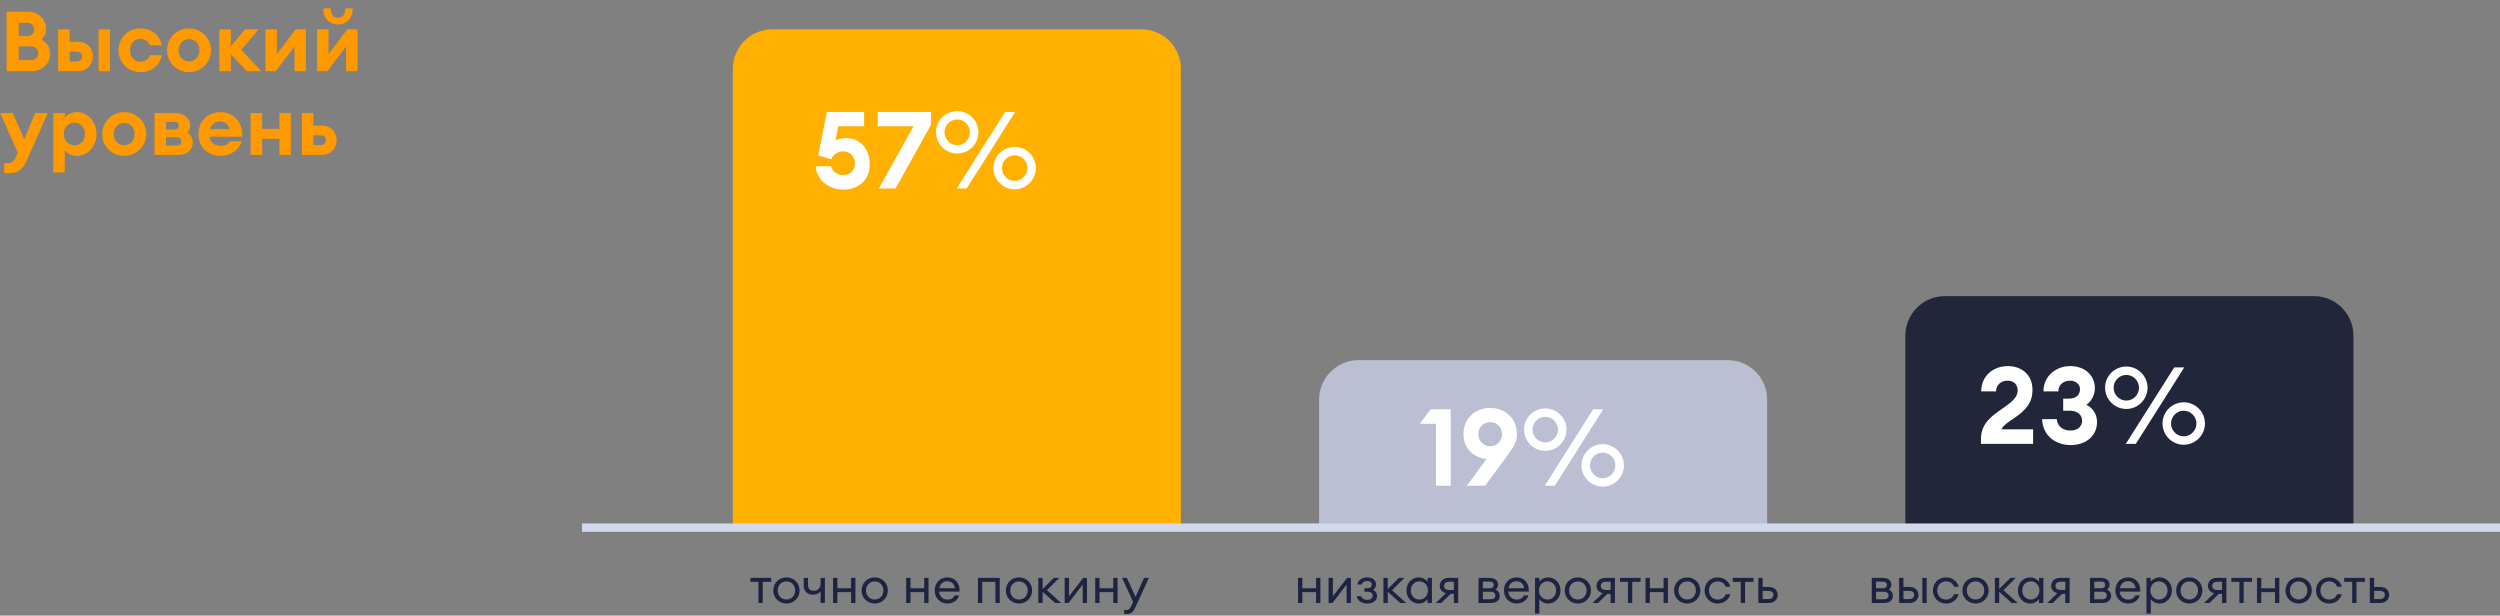 <?xml version="1.0" encoding="UTF-8"?> <svg xmlns="http://www.w3.org/2000/svg" width="597" height="147" viewBox="0 0 597 147" fill="none"><rect x="0" y="0" width="597" height="147" fill="#808080" stroke="none"/><path d="M1.58 17V2.8H6.78C9.16 2.8 11 4.66 11 6.92C11 8 10.56 8.86 9.88 9.46C11.12 10.06 11.98 11.22 11.98 12.82C11.98 15.18 10.1 17 7.58 17H1.58ZM4.48 8.62H6.5C7.5 8.62 8.18 7.92 8.18 7.04C8.18 6.18 7.5 5.44 6.5 5.44H4.48V8.62ZM4.48 14.34H7.38C8.46 14.34 9.16 13.64 9.16 12.72C9.16 11.8 8.46 11.08 7.38 11.08H4.48V14.34ZM23.538 17V7H26.278V17H23.538ZM13.898 17V7H16.638V9.98H18.518C21.198 9.98 22.198 11.96 22.198 13.44C22.198 14.94 21.198 17 18.518 17H13.898ZM16.638 12.32V14.66H18.198C19.098 14.66 19.618 14.24 19.618 13.46C19.618 12.7 19.098 12.32 18.198 12.32H16.638ZM38.677 13.18C38.137 15.48 36.317 17.22 33.557 17.22C30.517 17.22 28.297 14.9 28.297 12C28.297 9.1 30.517 6.78 33.557 6.78C36.317 6.78 38.137 8.52 38.677 10.82H35.837C35.457 9.92 34.717 9.26 33.557 9.26C32.117 9.26 31.057 10.34 31.057 12C31.057 13.66 32.117 14.74 33.557 14.74C34.717 14.74 35.457 14.08 35.837 13.18H38.677ZM50.399 12C50.399 14.92 48.039 17.22 45.139 17.22C42.239 17.22 39.879 14.92 39.879 12C39.879 9.08 42.239 6.78 45.139 6.78C48.039 6.78 50.399 9.08 50.399 12ZM42.639 12C42.639 13.54 43.699 14.66 45.139 14.66C46.579 14.66 47.619 13.54 47.619 12C47.619 10.46 46.579 9.34 45.139 9.34C43.699 9.34 42.639 10.46 42.639 12ZM52.375 17V7H55.115V11.06L58.495 7H61.755L57.615 11.92L62.435 17H58.915L55.115 12.96V17H52.375ZM63.39 17V7H66.13V12.9L70.61 7H73.05V17H70.33V11.1L65.85 17H63.39ZM84.195 2.36C84.195 4.48 82.635 5.84 80.715 5.84C78.794 5.84 77.234 4.48 77.234 2.36V2H79.034V2.36C79.034 3.6 79.794 4.26 80.715 4.26C81.635 4.26 82.394 3.6 82.394 2.36V2H84.195V2.36ZM75.715 17V7H78.454V12.9L82.934 7H85.374V17H82.654V11.1L78.174 17H75.715ZM11.4 27L6.42 38.26C5.48 40.38 4.28 41.36 2.34 41.36C1.78 41.36 1.38 41.34 1 41.28V38.94C1.3 38.96 1.54 38.98 1.98 38.98C2.66 38.98 3.26 38.64 3.74 37.6L4.24 36.44L0.04 27H3.04L5.8 33.26L8.38 27H11.4ZM12.726 41.18V27H15.466V28.12C15.926 27.48 16.986 26.78 18.366 26.78C21.026 26.78 23.066 29.16 23.066 32C23.066 34.84 21.026 37.22 18.366 37.22C16.986 37.22 15.926 36.52 15.466 35.88V41.18H12.726ZM20.286 32C20.286 30.44 19.266 29.28 17.766 29.28C16.266 29.28 15.246 30.44 15.246 32C15.246 33.56 16.266 34.72 17.766 34.72C19.266 34.72 20.286 33.56 20.286 32ZM34.93 32C34.93 34.92 32.57 37.22 29.67 37.22C26.77 37.22 24.41 34.92 24.41 32C24.41 29.08 26.77 26.78 29.67 26.78C32.57 26.78 34.93 29.08 34.93 32ZM27.17 32C27.17 33.54 28.23 34.66 29.67 34.66C31.11 34.66 32.15 33.54 32.15 32C32.15 30.46 31.11 29.34 29.67 29.34C28.23 29.34 27.17 30.46 27.17 32ZM36.906 37V27H41.686C44.286 27 45.406 28.5 45.406 30C45.406 30.66 45.186 31.18 44.766 31.68C45.546 32.18 46.046 33.02 46.046 33.96C46.046 35.44 45.066 37 42.386 37H36.906ZM39.646 30.94H41.686C42.146 30.94 42.686 30.7 42.686 30.02C42.686 29.34 42.146 29.1 41.686 29.1H39.646V30.94ZM39.646 34.76H42.246C42.846 34.76 43.326 34.42 43.326 33.76C43.326 33.12 42.846 32.78 42.246 32.78H39.646V34.76ZM57.739 33.74C57.139 35.76 55.159 37.22 52.619 37.22C49.559 37.22 47.379 35.02 47.379 31.98C47.379 29 49.599 26.78 52.639 26.78C55.579 26.78 57.999 28.88 57.859 32.64H50.059C50.179 33.82 51.059 34.84 52.759 34.84C53.719 34.84 54.559 34.42 54.879 33.74H57.739ZM52.559 29C51.299 29 50.419 29.74 50.159 30.84H54.859C54.519 29.5 53.499 29 52.559 29ZM59.855 37V27H62.595V30.78H66.715V27H69.455V37H66.715V33.16H62.595V37H59.855ZM72.101 37V27H74.841V29.98H76.721C79.401 29.98 80.401 31.96 80.401 33.44C80.401 34.94 79.401 37 76.721 37H72.101ZM74.841 32.32V34.66H76.401C77.301 34.66 77.821 34.24 77.821 33.46C77.821 32.7 77.301 32.32 76.401 32.32H74.841Z" fill="#FF9900"></path><path d="M175 16.433C175 11.223 179.224 7 184.434 7H272.566C277.776 7 282 11.223 282 16.433V126H175V16.433Z" fill="#FFB000"></path><path d="M315 95.433C315 90.224 319.224 86 324.434 86H412.566C417.776 86 422 90.224 422 95.433V126H315V95.433Z" fill="#BCBFD3"></path><path d="M455 80.149C455 74.939 459.224 70.716 464.434 70.716H552.566C557.776 70.716 562 74.939 562 80.149V125.716H455V80.149Z" fill="#22263B"></path><path d="M139 126H597" stroke="#D1D9EB" stroke-width="2"></path><path d="M485.507 102.527V106H473.055V104.791C473.055 100.7 476.271 98.951 478.947 97.021C480.542 95.889 481.828 94.757 481.828 93.265C481.828 91.927 480.979 90.898 479.41 90.898C477.789 90.898 476.631 92.004 476.657 93.471H473.106C473.106 89.894 475.859 87.424 479.487 87.424C482.574 87.424 485.353 89.328 485.353 93.059C485.353 96.198 483.809 97.793 481.494 99.491C480.362 100.34 478.432 101.343 477.943 102.527H485.507ZM500.77 100.803C500.77 104.019 498.223 106.283 494.441 106.283C490.968 106.283 487.777 104.096 487.649 100.083H491.148C491.328 101.858 492.64 102.81 494.441 102.81C496.036 102.81 497.194 101.909 497.22 100.52C497.22 99.002 496.036 98.076 494.235 98.076H492.691V95.194H494.081C495.779 95.194 496.679 94.294 496.705 93.007C496.731 91.747 495.676 90.898 494.338 90.898C492.691 90.898 491.508 91.978 491.534 93.471H487.983C487.983 89.663 491.122 87.424 494.338 87.424C498.094 87.424 500.255 89.817 500.255 92.724C500.255 94.5 499.278 95.94 498.223 96.661C499.586 97.304 500.77 98.745 500.77 100.803ZM512.834 92.596C512.834 95.374 510.544 97.664 507.765 97.664C504.961 97.664 502.697 95.374 502.697 92.596C502.697 89.791 504.961 87.527 507.765 87.527C510.544 87.527 512.834 89.791 512.834 92.596ZM507.636 106L519.214 87.733H521.607L510.029 106H507.636ZM504.729 92.596C504.729 94.242 506.067 95.657 507.765 95.657C509.437 95.657 510.801 94.242 510.801 92.596C510.801 90.949 509.437 89.534 507.765 89.534C506.067 89.534 504.729 90.949 504.729 92.596ZM526.546 101.137C526.546 103.916 524.257 106.206 521.478 106.206C518.674 106.206 516.41 103.916 516.41 101.137C516.41 98.333 518.674 96.069 521.478 96.069C524.257 96.069 526.546 98.333 526.546 101.137ZM518.442 101.137C518.442 102.784 519.78 104.199 521.478 104.199C523.15 104.199 524.514 102.784 524.514 101.137C524.514 99.491 523.15 98.076 521.478 98.076C519.78 98.076 518.442 99.491 518.442 101.137Z" fill="white"></path><path d="M194.798 39.7H198.451C198.76 40.909 199.917 41.81 201.307 41.81C203.108 41.81 204.162 40.549 204.162 38.98C204.162 37.385 202.979 36.15 201.358 36.15C199.943 36.15 198.914 36.947 198.502 38.053L195.389 37.102L197.448 26.733H206.349V30.155H200.175L199.506 33.551C200.123 33.191 200.972 32.959 202.001 32.959C205.475 32.959 207.687 35.584 207.687 39.263C207.687 42.916 205.14 45.283 201.307 45.283C197.962 45.283 194.952 42.968 194.798 39.7ZM213.869 45H209.881L218.14 30.155H209.598V26.733H222.333V29.769L213.869 45ZM233.653 31.596C233.653 34.374 231.363 36.664 228.584 36.664C225.78 36.664 223.516 34.374 223.516 31.596C223.516 28.791 225.78 26.527 228.584 26.527C231.363 26.527 233.653 28.791 233.653 31.596ZM228.456 45L240.033 26.733H242.426L230.848 45H228.456ZM225.548 31.596C225.548 33.242 226.886 34.657 228.584 34.657C230.257 34.657 231.62 33.242 231.62 31.596C231.62 29.949 230.257 28.534 228.584 28.534C226.886 28.534 225.548 29.949 225.548 31.596ZM247.366 40.137C247.366 42.916 245.076 45.206 242.297 45.206C239.493 45.206 237.229 42.916 237.229 40.137C237.229 37.333 239.493 35.069 242.297 35.069C245.076 35.069 247.366 37.333 247.366 40.137ZM239.261 40.137C239.261 41.784 240.599 43.199 242.297 43.199C243.97 43.199 245.333 41.784 245.333 40.137C245.333 38.491 243.97 37.076 242.297 37.076C240.599 37.076 239.261 38.491 239.261 40.137Z" fill="white"></path><path d="M342.911 116V101.206H339.051L341.624 97.733H346.435V116H342.911ZM350.273 116L355.007 109.568C352.331 109.491 349.475 107.33 349.475 103.728C349.475 100.177 351.971 97.424 355.856 97.424C359.741 97.424 362.236 100.177 362.236 103.728C362.236 105.58 361.465 106.687 360.101 108.59L354.647 116H350.273ZM353.026 103.676C353.026 105.246 354.235 106.558 355.856 106.558C357.503 106.558 358.686 105.246 358.686 103.676C358.686 102.081 357.503 100.821 355.856 100.821C354.235 100.821 353.026 102.081 353.026 103.676ZM374.08 102.596C374.08 105.374 371.79 107.664 369.012 107.664C366.207 107.664 363.943 105.374 363.943 102.596C363.943 99.791 366.207 97.527 369.012 97.527C371.79 97.527 374.08 99.791 374.08 102.596ZM368.883 116L380.46 97.733H382.853L371.276 116H368.883ZM365.976 102.596C365.976 104.242 367.313 105.657 369.012 105.657C370.684 105.657 372.047 104.242 372.047 102.596C372.047 100.949 370.684 99.534 369.012 99.534C367.313 99.534 365.976 100.949 365.976 102.596ZM387.793 111.137C387.793 113.916 385.503 116.206 382.724 116.206C379.92 116.206 377.656 113.916 377.656 111.137C377.656 108.333 379.92 106.069 382.724 106.069C385.503 106.069 387.793 108.333 387.793 111.137ZM379.689 111.137C379.689 112.784 381.026 114.199 382.724 114.199C384.397 114.199 385.76 112.784 385.76 111.137C385.76 109.491 384.397 108.076 382.724 108.076C381.026 108.076 379.689 109.491 379.689 111.137Z" fill="white"></path><path d="M446.972 144V138H449.588C450.932 138 451.64 138.66 451.64 139.632C451.64 140.088 451.46 140.496 451.052 140.796C451.724 141.108 452.036 141.636 452.036 142.26C452.036 143.196 451.4 144 449.876 144H446.972ZM448.004 140.484H449.672C450.14 140.484 450.596 140.28 450.596 139.68C450.596 139.08 450.14 138.888 449.672 138.888H448.004V140.484ZM448.004 143.1H449.936C450.56 143.1 450.98 142.776 450.98 142.2C450.98 141.624 450.56 141.312 449.936 141.312H448.004V143.1ZM459.055 144V138H460.087V144H459.055ZM453.511 144V138H454.543V140.16H455.935C457.483 140.16 458.131 141.132 458.131 142.068C458.131 143.016 457.471 144 455.923 144H453.511ZM454.543 141.096V143.064H455.887C456.655 143.064 457.099 142.692 457.099 142.068C457.099 141.444 456.655 141.096 455.899 141.096H454.543ZM467.73 141.888C467.394 143.184 466.218 144.12 464.706 144.12C462.882 144.12 461.574 142.716 461.574 141C461.574 139.284 462.882 137.88 464.706 137.88C466.218 137.88 467.394 138.816 467.73 140.112H466.626C466.362 139.356 465.642 138.828 464.706 138.828C463.458 138.828 462.618 139.788 462.618 141C462.618 142.212 463.458 143.172 464.706 143.172C465.642 143.172 466.362 142.644 466.626 141.888H467.73ZM474.893 141C474.893 142.728 473.561 144.12 471.761 144.12C469.949 144.12 468.617 142.728 468.617 141C468.617 139.272 469.949 137.88 471.761 137.88C473.561 137.88 474.893 139.272 474.893 141ZM469.673 141C469.673 142.2 470.513 143.16 471.761 143.16C473.009 143.16 473.837 142.2 473.837 141C473.837 139.8 473.009 138.84 471.761 138.84C470.513 138.84 469.673 139.8 469.673 141ZM476.374 144V138H477.406V140.664L480.07 138H481.378L478.438 140.94L481.822 144H480.406L477.406 141.324V144H476.374ZM481.871 141C481.871 139.284 483.131 137.88 484.811 137.88C485.711 137.88 486.527 138.348 486.923 138.924V138H487.955V144H486.923V143.076C486.527 143.652 485.711 144.12 484.811 144.12C483.131 144.12 481.871 142.716 481.871 141ZM487.007 141C487.007 139.788 486.179 138.828 484.967 138.828C483.755 138.828 482.915 139.788 482.915 141C482.915 142.212 483.755 143.172 484.967 143.172C486.179 143.172 487.007 142.212 487.007 141ZM488.878 144L491.314 141.648C490.378 141.432 489.826 140.748 489.826 139.908C489.826 138.852 490.582 138 492.01 138H494.23V144H493.198V141.816H492.43L490.174 144H488.878ZM492.07 140.892H493.198V138.924H492.07C491.278 138.924 490.858 139.284 490.858 139.92C490.858 140.556 491.326 140.892 492.07 140.892ZM499.085 144V138H501.701C503.045 138 503.753 138.66 503.753 139.632C503.753 140.088 503.573 140.496 503.165 140.796C503.837 141.108 504.149 141.636 504.149 142.26C504.149 143.196 503.513 144 501.989 144H499.085ZM500.117 140.484H501.785C502.253 140.484 502.709 140.28 502.709 139.68C502.709 139.08 502.253 138.888 501.785 138.888H500.117V140.484ZM500.117 143.1H502.049C502.673 143.1 503.093 142.776 503.093 142.2C503.093 141.624 502.673 141.312 502.049 141.312H500.117V143.1ZM510.988 142.176C510.688 143.232 509.704 144.12 508.18 144.12C506.428 144.12 505.156 142.788 505.156 141C505.156 139.248 506.332 137.88 508.204 137.88C510.088 137.88 511.228 139.416 511.084 141.276H506.2C506.236 142.368 507.112 143.184 508.192 143.184C508.936 143.184 509.572 142.896 509.932 142.176H510.988ZM508.168 138.792C507.304 138.792 506.452 139.272 506.248 140.46H509.992C509.8 139.344 509.056 138.792 508.168 138.792ZM512.574 146.508V138H513.606V138.924C514.002 138.348 514.818 137.88 515.718 137.88C517.386 137.88 518.658 139.284 518.658 141C518.658 142.716 517.386 144.12 515.718 144.12C514.818 144.12 514.002 143.652 513.606 143.076V146.508H512.574ZM517.602 141C517.602 139.788 516.774 138.828 515.562 138.828C514.35 138.828 513.522 139.788 513.522 141C513.522 142.212 514.35 143.172 515.562 143.172C516.774 143.172 517.602 142.212 517.602 141ZM525.94 141C525.94 142.728 524.608 144.12 522.808 144.12C520.996 144.12 519.664 142.728 519.664 141C519.664 139.272 520.996 137.88 522.808 137.88C524.608 137.88 525.94 139.272 525.94 141ZM520.72 141C520.72 142.2 521.56 143.16 522.808 143.16C524.056 143.16 524.884 142.2 524.884 141C524.884 139.8 524.056 138.84 522.808 138.84C521.56 138.84 520.72 139.8 520.72 141ZM526.307 144L528.743 141.648C527.807 141.432 527.255 140.748 527.255 139.908C527.255 138.852 528.011 138 529.439 138H531.659V144H530.627V141.816H529.859L527.603 144H526.307ZM529.499 140.892H530.627V138.924H529.499C528.707 138.924 528.287 139.284 528.287 139.92C528.287 140.556 528.755 140.892 529.499 140.892ZM534.76 144V138.948H532.852V138H537.784V138.948H535.792V144H534.76ZM538.964 144V138H539.996V140.472H543.272V138H544.304V144H543.272V141.408H539.996V144H538.964ZM552.049 141C552.049 142.728 550.717 144.12 548.917 144.12C547.105 144.12 545.773 142.728 545.773 141C545.773 139.272 547.105 137.88 548.917 137.88C550.717 137.88 552.049 139.272 552.049 141ZM546.829 141C546.829 142.2 547.669 143.16 548.917 143.16C550.165 143.16 550.993 142.2 550.993 141C550.993 139.8 550.165 138.84 548.917 138.84C547.669 138.84 546.829 139.8 546.829 141ZM559.219 141.888C558.883 143.184 557.707 144.12 556.195 144.12C554.371 144.12 553.063 142.716 553.063 141C553.063 139.284 554.371 137.88 556.195 137.88C557.707 137.88 558.883 138.816 559.219 140.112H558.115C557.851 139.356 557.131 138.828 556.195 138.828C554.947 138.828 554.107 139.788 554.107 141C554.107 142.212 554.947 143.172 556.195 143.172C557.131 143.172 557.851 142.644 558.115 141.888H559.219ZM561.702 144V138.948H559.794V138H564.726V138.948H562.734V144H561.702ZM565.906 144V138H566.938V140.16H568.33C569.878 140.16 570.526 141.132 570.526 142.068C570.526 143.016 569.866 144 568.318 144H565.906ZM566.938 141.096V143.064H568.282C569.05 143.064 569.494 142.692 569.494 142.068C569.494 141.444 569.05 141.096 568.294 141.096H566.938Z" fill="#1E2440"></path><path d="M309.972 144V138H311.004V140.472H314.28V138H315.312V144H314.28V141.408H311.004V144H309.972ZM317.261 144V138H318.293V142.392L321.677 138H322.589V144H321.569V139.584L318.185 144H317.261ZM328.834 142.332C328.834 143.292 328.018 144.12 326.458 144.12C325.27 144.12 324.214 143.532 323.986 142.38H325.03C325.234 142.956 325.762 143.244 326.458 143.244C327.37 143.244 327.79 142.8 327.79 142.248C327.79 141.66 327.334 141.3 326.518 141.3H325.822V140.46H326.518C327.154 140.46 327.598 140.184 327.598 139.608C327.598 139.044 327.13 138.744 326.446 138.744C325.822 138.744 325.318 139.02 325.138 139.584H324.118C324.346 138.42 325.366 137.88 326.458 137.88C327.838 137.88 328.594 138.624 328.594 139.548C328.594 140.1 328.366 140.556 327.862 140.856C328.474 141.12 328.834 141.624 328.834 142.332ZM330.363 144V138H331.395V140.664L334.059 138H335.367L332.427 140.94L335.811 144H334.395L331.395 141.324V144H330.363ZM335.859 141C335.859 139.284 337.119 137.88 338.799 137.88C339.699 137.88 340.515 138.348 340.911 138.924V138H341.943V144H340.911V143.076C340.515 143.652 339.699 144.12 338.799 144.12C337.119 144.12 335.859 142.716 335.859 141ZM340.995 141C340.995 139.788 340.167 138.828 338.955 138.828C337.743 138.828 336.903 139.788 336.903 141C336.903 142.212 337.743 143.172 338.955 143.172C340.167 143.172 340.995 142.212 340.995 141ZM342.866 144L345.302 141.648C344.366 141.432 343.814 140.748 343.814 139.908C343.814 138.852 344.57 138 345.998 138H348.218V144H347.186V141.816H346.418L344.162 144H342.866ZM346.058 140.892H347.186V138.924H346.058C345.266 138.924 344.846 139.284 344.846 139.92C344.846 140.556 345.314 140.892 346.058 140.892ZM353.074 144V138H355.69C357.034 138 357.742 138.66 357.742 139.632C357.742 140.088 357.562 140.496 357.154 140.796C357.826 141.108 358.138 141.636 358.138 142.26C358.138 143.196 357.502 144 355.978 144H353.074ZM354.106 140.484H355.774C356.242 140.484 356.698 140.28 356.698 139.68C356.698 139.08 356.242 138.888 355.774 138.888H354.106V140.484ZM354.106 143.1H356.038C356.662 143.1 357.082 142.776 357.082 142.2C357.082 141.624 356.662 141.312 356.038 141.312H354.106V143.1ZM364.977 142.176C364.677 143.232 363.693 144.12 362.169 144.12C360.417 144.12 359.145 142.788 359.145 141C359.145 139.248 360.321 137.88 362.193 137.88C364.077 137.88 365.217 139.416 365.073 141.276H360.189C360.225 142.368 361.101 143.184 362.181 143.184C362.925 143.184 363.561 142.896 363.921 142.176H364.977ZM362.157 138.792C361.293 138.792 360.441 139.272 360.237 140.46H363.981C363.789 139.344 363.045 138.792 362.157 138.792ZM366.562 146.508V138H367.594V138.924C367.99 138.348 368.806 137.88 369.706 137.88C371.374 137.88 372.646 139.284 372.646 141C372.646 142.716 371.374 144.12 369.706 144.12C368.806 144.12 367.99 143.652 367.594 143.076V146.508H366.562ZM371.59 141C371.59 139.788 370.762 138.828 369.55 138.828C368.338 138.828 367.51 139.788 367.51 141C367.51 142.212 368.338 143.172 369.55 143.172C370.762 143.172 371.59 142.212 371.59 141ZM379.928 141C379.928 142.728 378.596 144.12 376.796 144.12C374.984 144.12 373.652 142.728 373.652 141C373.652 139.272 374.984 137.88 376.796 137.88C378.596 137.88 379.928 139.272 379.928 141ZM374.708 141C374.708 142.2 375.548 143.16 376.796 143.16C378.044 143.16 378.872 142.2 378.872 141C378.872 139.8 378.044 138.84 376.796 138.84C375.548 138.84 374.708 139.8 374.708 141ZM380.296 144L382.732 141.648C381.796 141.432 381.244 140.748 381.244 139.908C381.244 138.852 382 138 383.428 138H385.648V144H384.616V141.816H383.848L381.592 144H380.296ZM383.488 140.892H384.616V138.924H383.488C382.696 138.924 382.276 139.284 382.276 139.92C382.276 140.556 382.744 140.892 383.488 140.892ZM388.749 144V138.948H386.841V138H391.773V138.948H389.781V144H388.749ZM392.952 144V138H393.984V140.472H397.26V138H398.292V144H397.26V141.408H393.984V144H392.952ZM406.038 141C406.038 142.728 404.706 144.12 402.906 144.12C401.094 144.12 399.762 142.728 399.762 141C399.762 139.272 401.094 137.88 402.906 137.88C404.706 137.88 406.038 139.272 406.038 141ZM400.818 141C400.818 142.2 401.658 143.16 402.906 143.16C404.154 143.16 404.982 142.2 404.982 141C404.982 139.8 404.154 138.84 402.906 138.84C401.658 138.84 400.818 139.8 400.818 141ZM413.207 141.888C412.871 143.184 411.695 144.12 410.183 144.12C408.359 144.12 407.051 142.716 407.051 141C407.051 139.284 408.359 137.88 410.183 137.88C411.695 137.88 412.871 138.816 413.207 140.112H412.103C411.839 139.356 411.119 138.828 410.183 138.828C408.935 138.828 408.095 139.788 408.095 141C408.095 142.212 408.935 143.172 410.183 143.172C411.119 143.172 411.839 142.644 412.103 141.888H413.207ZM415.69 144V138.948H413.782V138H418.714V138.948H416.722V144H415.69ZM419.894 144V138H420.926V140.16H422.318C423.866 140.16 424.514 141.132 424.514 142.068C424.514 143.016 423.854 144 422.306 144H419.894ZM420.926 141.096V143.064H422.27C423.038 143.064 423.482 142.692 423.482 142.068C423.482 141.444 423.038 141.096 422.282 141.096H420.926Z" fill="#1E2440"></path><path d="M181.112 144V138.948H179.204V138H184.136V138.948H182.144V144H181.112ZM190.936 141C190.936 142.728 189.604 144.12 187.804 144.12C185.992 144.12 184.66 142.728 184.66 141C184.66 139.272 185.992 137.88 187.804 137.88C189.604 137.88 190.936 139.272 190.936 141ZM185.716 141C185.716 142.2 186.556 143.16 187.804 143.16C189.052 143.16 189.88 142.2 189.88 141C189.88 139.8 189.052 138.84 187.804 138.84C186.556 138.84 185.716 139.8 185.716 141ZM196.989 144H195.957V141.204C195.633 141.696 194.925 142.008 194.121 142.008C192.813 142.008 191.925 141.228 191.925 139.812V138H192.957V139.704C192.957 140.736 193.557 141.072 194.361 141.072C195.081 141.072 195.957 140.568 195.957 139.44V138H196.989V144ZM198.933 144V138H199.965V140.472H203.241V138H204.273V144H203.241V141.408H199.965V144H198.933ZM212.018 141C212.018 142.728 210.686 144.12 208.886 144.12C207.074 144.12 205.742 142.728 205.742 141C205.742 139.272 207.074 137.88 208.886 137.88C210.686 137.88 212.018 139.272 212.018 141ZM206.798 141C206.798 142.2 207.638 143.16 208.886 143.16C210.134 143.16 210.962 142.2 210.962 141C210.962 139.8 210.134 138.84 208.886 138.84C207.638 138.84 206.798 139.8 206.798 141ZM216.394 144V138H217.426V140.472H220.702V138H221.734V144H220.702V141.408H217.426V144H216.394ZM229.047 142.176C228.747 143.232 227.763 144.12 226.239 144.12C224.487 144.12 223.215 142.788 223.215 141C223.215 139.248 224.391 137.88 226.263 137.88C228.147 137.88 229.287 139.416 229.143 141.276H224.259C224.295 142.368 225.171 143.184 226.251 143.184C226.995 143.184 227.631 142.896 227.991 142.176H229.047ZM226.227 138.792C225.363 138.792 224.511 139.272 224.307 140.46H228.051C227.859 139.344 227.115 138.792 226.227 138.792ZM233.527 144V138H238.735V144H237.703V138.948H234.559V144H233.527ZM246.471 141C246.471 142.728 245.139 144.12 243.339 144.12C241.527 144.12 240.195 142.728 240.195 141C240.195 139.272 241.527 137.88 243.339 137.88C245.139 137.88 246.471 139.272 246.471 141ZM241.251 141C241.251 142.2 242.091 143.16 243.339 143.16C244.587 143.16 245.415 142.2 245.415 141C245.415 139.8 244.587 138.84 243.339 138.84C242.091 138.84 241.251 139.8 241.251 141ZM247.952 144V138H248.984V140.664L251.648 138H252.956L250.016 140.94L253.4 144H251.984L248.984 141.324V144H247.952ZM254.245 144V138H255.277V142.392L258.661 138H259.573V144H258.553V139.584L255.169 144H254.245ZM261.535 144V138H262.567V140.472H265.843V138H266.875V144H265.843V141.408H262.567V144H261.535ZM274.356 138L271.104 145.068C270.612 146.16 270.036 146.628 269.112 146.628C268.824 146.628 268.62 146.616 268.44 146.568V145.656C268.62 145.68 268.776 145.692 269.028 145.692C269.436 145.692 269.784 145.488 270.108 144.78L270.6 143.724L267.948 138H269.088L271.164 142.524L273.204 138H274.356Z" fill="#1E2440"></path></svg> 